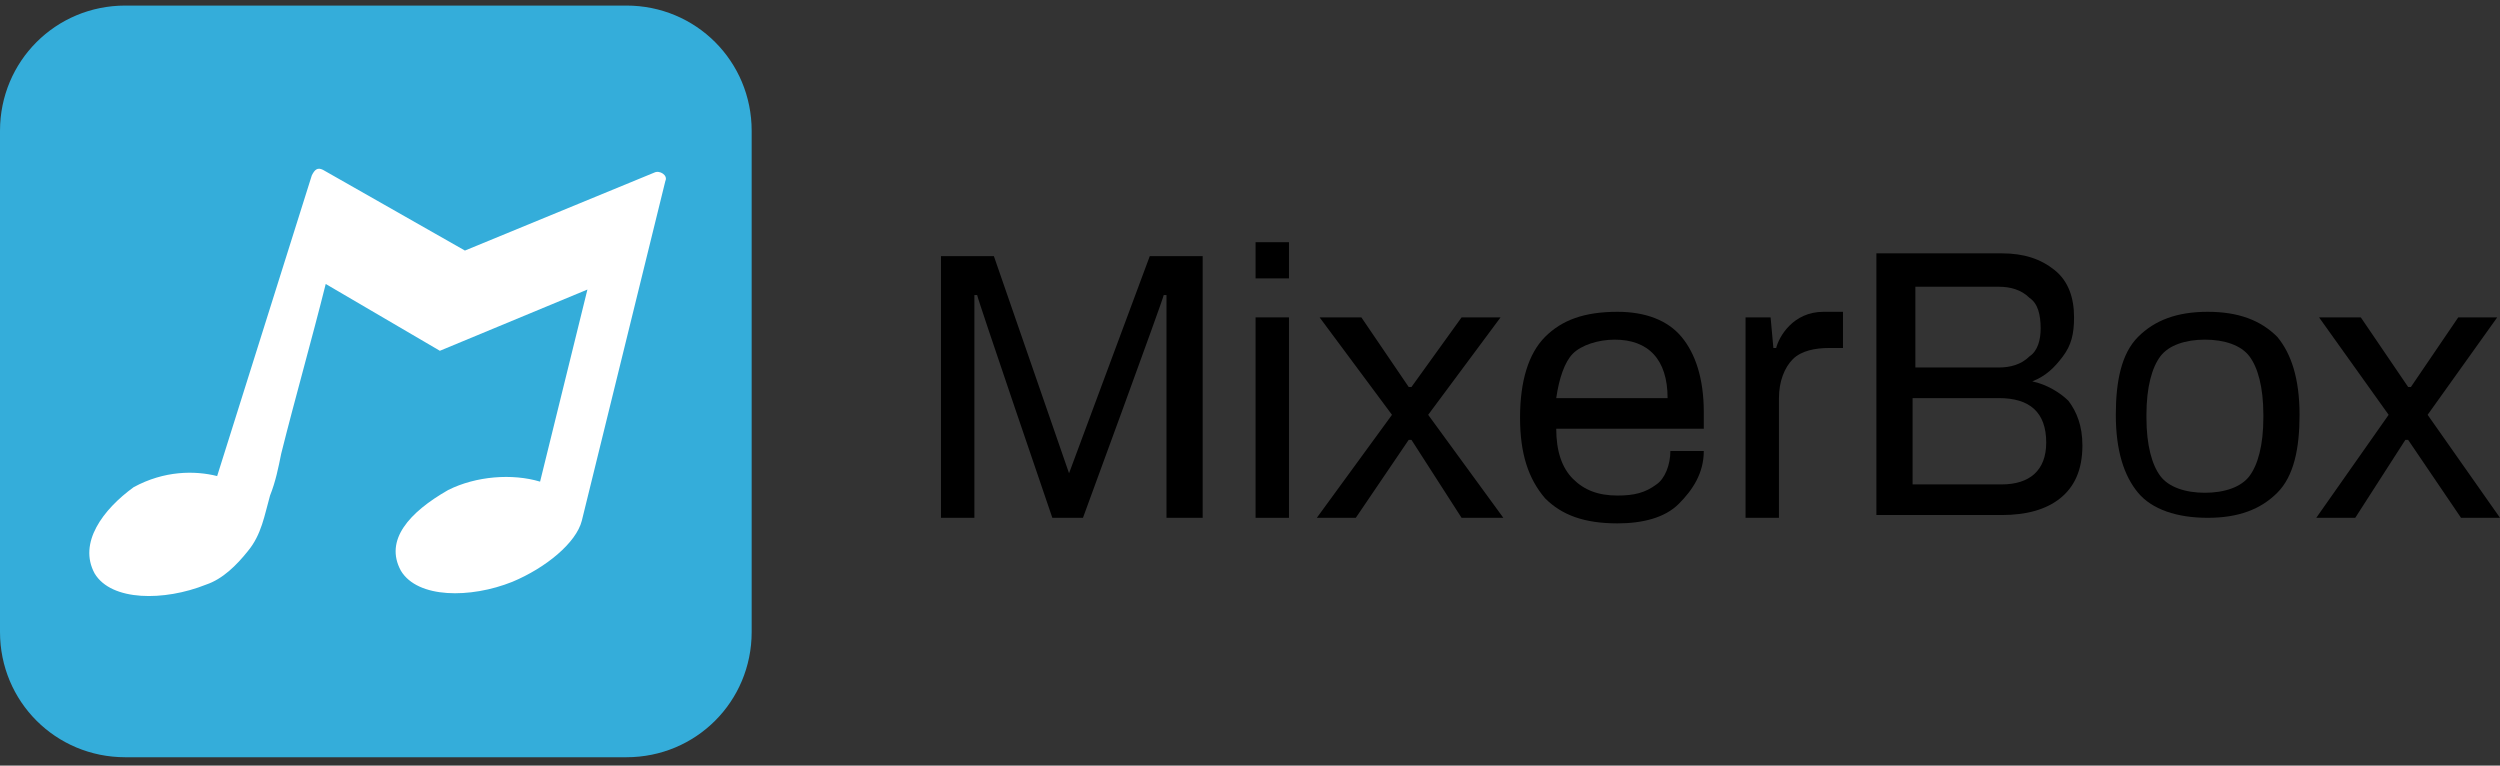 <?xml version="1.0" encoding="utf-8"?>
<!-- Generator: Adobe Illustrator 21.0.0, SVG Export Plug-In . SVG Version: 6.00 Build 0)  -->
<svg version="1.1" id="图层_1" xmlns="http://www.w3.org/2000/svg" xmlns:xlink="http://www.w3.org/1999/xlink" x="0px" y="0px"
	 viewBox="0 0 89.8 27.5" style="enable-background:new 0 0 89.8 27.5;" xml:space="preserve">
<rect x="0" y="0" width="89.8" height="27.5" fill="#333333" stroke="none"/>
<style type="text/css">
	.st0{fill:#34ADDA;}
	.st1{fill:#FFFFFF;}
</style>
<g>
	<g>
		<path class="st0" d="M22.5,27.2h-18c-2.5,0-4.5-2-4.5-4.5v-18c0-2.5,2-4.5,4.5-4.5h18c2.5,0,4.5,2,4.5,4.5v18
			C27,25.2,25,27.2,22.5,27.2z"/>
	</g>
</g>
<path class="st1" d="M16.7,9l-5.1-2.9c-0.2-0.1-0.3,0-0.4,0.2L7.8,17.1c-0.8-0.2-1.9-0.2-3,0.4c-1.1,0.8-2,2-1.4,3.1
	c0.6,1,2.5,1,4,0.4c0.6-0.2,1.1-0.7,1.5-1.2c0.5-0.6,0.6-1.3,0.8-2c0.2-0.5,0.3-1,0.4-1.5c0.5-2,1.1-4.1,1.6-6.1
	c0,0,4.1,2.4,4.1,2.4l5.3-2.2l-1.7,6.9c-1-0.3-2.3-0.2-3.3,0.3c-1.4,0.8-2.3,1.8-1.7,2.9c0.6,1,2.5,1,4,0.4c1.2-0.5,2.3-1.4,2.5-2.2
	l3-12.2c0.1-0.2-0.2-0.4-0.4-0.3L16.7,9z"/>
<g>
	<path d="M38.4,17l-2.7-7.8h-1.9v9.4H35v-8h0.1c0,0.1,2.7,8,2.7,8h1.1c0,0,2.9-7.9,2.9-8h0.1v8h1.3V9.2h-1.9L38.4,17z"/>
	<rect x="45.1" y="8.7" width="1.2" height="1.3"/>
	<rect x="45.1" y="11.4" width="1.2" height="7.2"/>
	<polygon points="53.9,11.4 52.5,11.4 50.7,13.9 50.6,13.9 48.9,11.4 47.4,11.4 50,14.9 47.3,18.6 48.7,18.6 50.6,15.8 50.7,15.8 
		52.5,18.6 54,18.6 51.3,14.9 	"/>
	<path d="M58.1,11.2c-1.2,0-2,0.3-2.6,0.9s-0.9,1.6-0.9,2.9s0.3,2.2,0.9,2.9c0.6,0.6,1.4,0.9,2.6,0.9c0.9,0,1.7-0.2,2.2-0.7
		s0.9-1.1,0.9-1.9H60c0,0.5-0.2,1-0.5,1.2c-0.4,0.3-0.8,0.4-1.4,0.4c-0.7,0-1.2-0.2-1.6-0.6c-0.4-0.4-0.6-1-0.6-1.8h5.3v-0.6
		c0-1.2-0.3-2.1-0.8-2.7C59.9,11.5,59.1,11.2,58.1,11.2z M55.9,14.3c0.1-0.7,0.3-1.3,0.6-1.6s0.9-0.5,1.5-0.5c1.2,0,1.9,0.7,1.9,2.1
		C59.9,14.3,55.9,14.3,55.9,14.3z"/>
	<path d="M65.5,11.2c-1.1,0-1.6,0.9-1.7,1.3h-0.1l-0.1-1.1h-0.9v7.2h1.2v-4.3c0-0.6,0.2-1.1,0.5-1.4s0.8-0.4,1.3-0.4h0.5v-1.3
		C66.2,11.2,65.6,11.2,65.5,11.2z"/>
	<path d="M73,13.7L73,13.7c0.5-0.2,0.8-0.5,1.1-0.9s0.4-0.8,0.4-1.4c0-0.7-0.2-1.3-0.7-1.7s-1.1-0.6-1.9-0.6h-4.5v9.4h4.5
		c0.9,0,1.6-0.2,2.1-0.6s0.8-1,0.8-1.9c0-0.7-0.2-1.2-0.5-1.6C74,14.1,73.5,13.8,73,13.7z M71.8,10.3c0.4,0,0.8,0.1,1.1,0.4
		c0.3,0.2,0.4,0.6,0.4,1.1c0,0.4-0.1,0.8-0.4,1c-0.3,0.3-0.7,0.4-1.1,0.4h-3v-2.9H71.8z M71.9,17.4h-3.2v-3.1h3.1
		c1.1,0,1.7,0.5,1.7,1.6C73.5,16.9,72.9,17.4,71.9,17.4z"/>
	<path d="M79.3,11.2c-1.1,0-1.9,0.3-2.5,0.9S76,13.7,76,14.9c0,1.3,0.3,2.2,0.8,2.8s1.4,0.9,2.5,0.9s1.9-0.3,2.5-0.9
		s0.8-1.6,0.8-2.8c0-1.3-0.3-2.2-0.8-2.8C81.2,11.5,80.4,11.2,79.3,11.2z M81.3,15c0,1-0.2,1.7-0.5,2.1s-0.9,0.6-1.6,0.6
		s-1.3-0.2-1.6-0.6c-0.3-0.4-0.5-1.1-0.5-2.1v-0.1c0-1,0.2-1.7,0.5-2.1c0.3-0.4,0.9-0.6,1.6-0.6s1.3,0.2,1.6,0.6
		c0.3,0.4,0.5,1.1,0.5,2.1V15z"/>
	<polygon points="87.2,14.9 89.7,11.4 88.3,11.4 86.6,13.9 86.5,13.9 84.8,11.4 83.3,11.4 85.8,14.9 83.2,18.6 84.6,18.6 86.4,15.8 
		86.5,15.8 88.4,18.6 89.8,18.6 	"/>
</g>
</svg>
